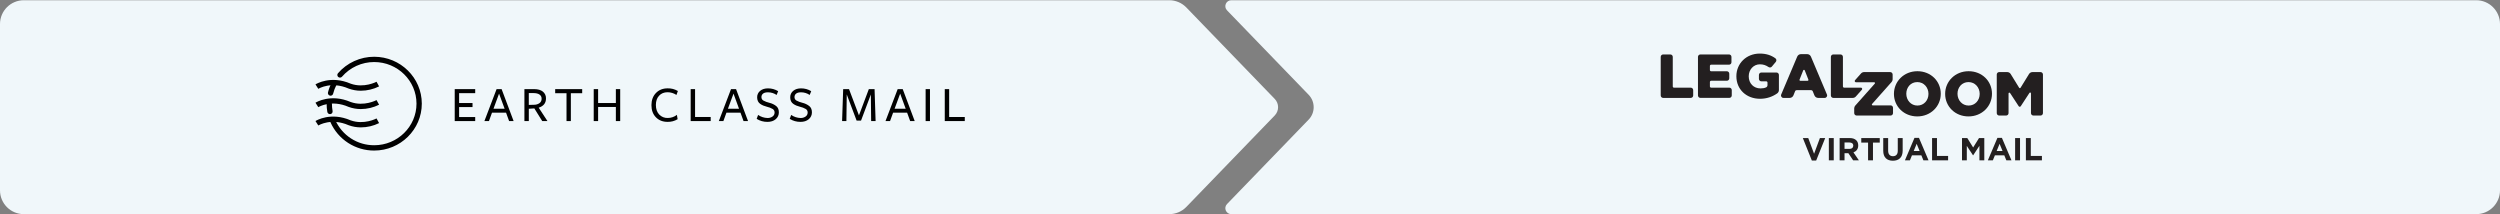 <svg width="840" height="72" viewBox="0 0 840 72" fill="none" xmlns="http://www.w3.org/2000/svg">
<rect x="0" y="0" width="840" height="72" fill="#808080" stroke="none"/>
<path d="M398.621 2.52C397.113 0.961 395.038 0.08 392.869 0.08L8 0.08C3.582 0.08 0 3.662 0 8.08V36.017V63.953C0 68.372 3.582 71.953 8 71.953L392.869 71.953C395.038 71.953 397.113 71.073 398.621 69.513L428.313 38.797C429.811 37.246 429.811 34.787 428.313 33.237L398.621 2.52Z" fill="#F0F7FA"/>
<g clip-path="url(#clip0_280_437)">
<path d="M152.785 40.682H159.67V39.326H154.264V35.976H158.766V34.617H154.264V31.302H159.67V29.946H152.785V40.682Z" fill="black"/>
<path d="M166.851 29.944L162.756 40.683H164.285L165.309 37.865H170.038L171.061 40.683H172.574L168.544 29.944H166.851ZM165.808 36.545L167.684 31.458L169.556 36.545H165.808Z" fill="black"/>
<path d="M183.45 33.091C183.47 32.653 183.386 32.216 183.206 31.816C183.026 31.416 182.755 31.064 182.414 30.786C181.725 30.225 180.728 29.944 179.451 29.944H176.202V40.683H177.681V36.545L179.538 36.425L182.188 40.685H183.944L181.007 36.185C182.636 35.657 183.45 34.625 183.45 33.091ZM179.468 35.2L177.676 35.251V31.278H179.275C180.123 31.278 180.784 31.438 181.258 31.759C181.491 31.908 181.68 32.116 181.807 32.362C181.934 32.608 181.994 32.882 181.981 33.158C181.995 33.444 181.939 33.729 181.818 33.988C181.697 34.247 181.514 34.473 181.284 34.646C180.753 35.017 180.117 35.211 179.468 35.2Z" fill="black"/>
<path d="M186.543 31.321H190.349V40.682H191.806V31.321H195.615V29.946H186.543V31.321Z" fill="black"/>
<path d="M206.929 34.617H200.967V29.946H199.488V40.682H200.967V35.942H206.929V40.682H208.387V29.946H206.929V34.617Z" fill="black"/>
<path d="M224.312 30.99C225.371 30.996 226.405 31.313 227.284 31.902L227.766 30.577C226.727 29.961 225.533 29.651 224.324 29.684C222.718 29.684 221.411 30.203 220.405 31.24C219.398 32.277 218.891 33.643 218.885 35.337C218.885 37.032 219.388 38.392 220.395 39.418C221.402 40.443 222.711 40.953 224.324 40.947C225.505 40.972 226.668 40.662 227.679 40.054L227.438 38.592C226.561 39.277 225.477 39.646 224.362 39.639C223.823 39.661 223.286 39.567 222.787 39.362C222.288 39.158 221.839 38.849 221.472 38.455C220.743 37.666 220.378 36.607 220.378 35.277C220.378 33.947 220.737 32.907 221.455 32.157C222.166 31.379 223.119 30.99 224.312 30.99Z" fill="black"/>
<path d="M233.543 29.946H232.066V40.682H238.791V39.307H233.543V29.946Z" fill="black"/>
<path d="M245.623 29.944L241.528 40.683H243.055L244.081 37.865H248.807L249.831 40.683H251.344L247.314 29.944H245.623ZM244.582 36.545L246.459 31.458L248.318 36.545H244.582Z" fill="black"/>
<path d="M258.486 34.536C257.772 34.37 257.085 34.106 256.443 33.753C256.25 33.633 256.093 33.464 255.987 33.263C255.882 33.062 255.832 32.837 255.844 32.611C255.836 32.388 255.882 32.167 255.977 31.966C256.072 31.764 256.214 31.588 256.39 31.451C256.756 31.161 257.308 31.015 258.05 31.015C259.082 31.017 260.089 31.328 260.941 31.907L261.461 30.635C260.43 30.008 259.243 29.681 258.036 29.692C256.96 29.692 256.084 29.97 255.41 30.525C255.084 30.787 254.823 31.122 254.649 31.502C254.474 31.881 254.39 32.296 254.403 32.714C254.393 33.16 254.485 33.603 254.67 34.01C254.847 34.38 255.121 34.695 255.463 34.922C255.779 35.138 256.117 35.322 256.47 35.472C256.856 35.623 257.251 35.752 257.653 35.858C258.361 36.013 259.042 36.277 259.669 36.641C259.863 36.773 260.02 36.952 260.124 37.163C260.227 37.373 260.274 37.607 260.259 37.841C260.261 38.095 260.201 38.346 260.085 38.571C259.968 38.797 259.798 38.991 259.589 39.137C259.098 39.486 258.506 39.666 257.903 39.648C256.764 39.624 255.658 39.265 254.723 38.616L254.242 39.939C255.329 40.618 256.591 40.97 257.874 40.952C259.01 40.952 259.931 40.652 260.637 40.051C260.977 39.771 261.249 39.417 261.432 39.017C261.615 38.616 261.705 38.18 261.695 37.74C261.695 36.823 261.402 36.124 260.818 35.642C260.131 35.108 259.335 34.73 258.486 34.536Z" fill="black"/>
<path d="M269.599 34.535C268.884 34.37 268.196 34.106 267.553 33.753C267.361 33.633 267.204 33.463 267.098 33.263C266.993 33.062 266.943 32.837 266.954 32.61C266.947 32.388 266.993 32.167 267.088 31.966C267.183 31.764 267.324 31.588 267.5 31.451C267.867 31.161 268.418 31.014 269.16 31.014C270.192 31.016 271.199 31.328 272.051 31.907L272.571 30.635C271.541 30.008 270.355 29.681 269.148 29.692C268.069 29.692 267.194 29.969 266.522 30.524C266.196 30.787 265.934 31.121 265.759 31.501C265.584 31.881 265.5 32.296 265.513 32.714C265.503 33.16 265.595 33.603 265.78 34.01C265.957 34.38 266.231 34.695 266.573 34.922C266.89 35.138 267.228 35.322 267.582 35.471C267.968 35.623 268.362 35.752 268.763 35.858C269.472 36.013 270.153 36.277 270.781 36.641C270.975 36.773 271.132 36.953 271.235 37.163C271.338 37.373 271.385 37.607 271.371 37.841C271.373 38.095 271.313 38.345 271.196 38.571C271.079 38.797 270.908 38.991 270.699 39.137C270.208 39.486 269.616 39.665 269.013 39.648C267.874 39.624 266.766 39.265 265.831 38.616L265.349 39.938C266.437 40.617 267.698 40.969 268.982 40.951C270.117 40.951 271.038 40.651 271.745 40.051C272.085 39.771 272.358 39.417 272.541 39.017C272.725 38.617 272.815 38.18 272.805 37.74C272.805 36.823 272.512 36.124 271.928 35.642C271.241 35.109 270.447 34.731 269.599 34.535Z" fill="black"/>
<path d="M291.926 29.946L288.607 38.774L285.271 29.946H283.307L282.944 40.682H284.387L284.507 31.732L287.826 40.529H289.305L292.603 31.751L292.709 40.682H294.203L293.856 29.946H291.926Z" fill="black"/>
<path d="M301.622 29.944L297.527 40.683H299.054L300.08 37.865H304.792L305.816 40.683H307.343L303.313 29.944H301.622ZM300.579 36.545L302.458 31.458L304.318 36.545H300.579Z" fill="black"/>
<path d="M312.47 29.946H311.01V40.685H312.47V29.946Z" fill="black"/>
<path d="M318.918 39.307V29.946H317.441V40.682H324.167V39.307H318.918Z" fill="black"/>
<path d="M125.731 50.586C122.619 50.597 119.571 49.704 116.961 48.014C114.351 46.325 112.292 43.914 111.037 41.076C110.941 40.861 110.935 40.616 111.021 40.395C111.106 40.175 111.276 39.998 111.492 39.903C111.709 39.807 111.955 39.801 112.175 39.886C112.396 39.971 112.574 40.141 112.67 40.356C113.787 42.877 115.617 45.019 117.937 46.519C120.257 48.019 122.966 48.812 125.731 48.8C133.567 48.8 139.943 42.531 139.943 34.824C139.943 27.116 133.57 20.847 125.731 20.847C123.673 20.843 121.639 21.282 119.768 22.136C117.897 22.989 116.233 24.235 114.891 25.789C114.735 25.959 114.518 26.062 114.287 26.076C114.056 26.089 113.829 26.013 113.653 25.863C113.478 25.712 113.368 25.5 113.346 25.27C113.325 25.041 113.395 24.812 113.54 24.632C115.049 22.884 116.921 21.481 119.026 20.521C121.13 19.561 123.419 19.066 125.733 19.071C134.552 19.071 141.726 26.137 141.726 34.824C141.726 43.51 134.55 50.586 125.731 50.586Z" fill="black"/>
<path d="M121.263 42.8C119.876 42.804 118.499 42.566 117.194 42.096L117.141 42.075C111.307 39.533 107.127 42.06 106.951 42.169L106 40.666C106.207 40.536 111.107 37.519 117.828 40.438C122.315 42.044 126.478 39.816 126.519 39.792L127.376 41.36C125.477 42.303 123.385 42.796 121.263 42.8Z" fill="black"/>
<path d="M121.263 36.645C119.876 36.65 118.499 36.413 117.194 35.944L117.141 35.923C111.307 33.379 107.127 35.906 106.951 36.014L106 34.514C106.207 34.384 111.107 31.367 117.828 34.274C122.315 35.882 126.478 33.652 126.519 33.631L127.376 35.186C125.479 36.136 123.386 36.636 121.263 36.645Z" fill="black"/>
<path d="M121.263 30.484C119.876 30.489 118.499 30.252 117.194 29.783L117.141 29.761C111.307 27.217 107.127 29.744 106.951 29.852L106 28.352C106.207 28.223 111.107 25.206 117.828 28.112C122.291 29.711 126.48 27.491 126.521 27.467L127.376 29.024C125.479 29.975 123.386 30.475 121.263 30.484Z" fill="black"/>
<path d="M110.864 38.345C110.656 38.345 110.455 38.273 110.295 38.141C110.136 38.01 110.026 37.827 109.987 37.625C109.824 36.706 109.744 35.775 109.746 34.843C109.746 34.607 109.84 34.381 110.007 34.215C110.174 34.048 110.401 33.955 110.637 33.955C110.873 33.955 111.1 34.048 111.267 34.215C111.434 34.381 111.528 34.607 111.528 34.843C111.528 35.669 111.602 36.494 111.75 37.308C111.773 37.436 111.767 37.567 111.734 37.693C111.7 37.819 111.639 37.936 111.555 38.035C111.472 38.135 111.367 38.215 111.249 38.27C111.13 38.326 111.001 38.354 110.871 38.354L110.864 38.345Z" fill="black"/>
<path d="M111.068 32.154C110.995 32.155 110.922 32.146 110.851 32.128C110.738 32.1 110.631 32.05 110.537 31.981C110.443 31.911 110.364 31.824 110.304 31.724C110.243 31.624 110.204 31.514 110.186 31.398C110.169 31.283 110.175 31.166 110.203 31.053C110.504 29.855 110.945 28.697 111.519 27.604C111.628 27.395 111.817 27.238 112.042 27.167C112.268 27.097 112.512 27.119 112.722 27.228C112.932 27.337 113.089 27.525 113.16 27.75C113.23 27.974 113.209 28.218 113.099 28.427C112.59 29.395 112.198 30.421 111.933 31.482C111.885 31.674 111.773 31.845 111.617 31.967C111.46 32.088 111.267 32.154 111.068 32.154Z" fill="black"/>
</g>
<path d="M412.277 3.47C411.05 2.201 411.949 0.08 413.715 0.08H832C836.418 0.08 840 3.662 840 8.08V36.017V63.953C840 68.372 836.418 71.953 832 71.953L413.715 71.953C411.949 71.953 411.05 69.833 412.277 68.563L439.707 40.187C441.955 37.861 441.955 34.172 439.707 31.847L412.277 3.47Z" fill="#F0F7FA"/>
<g clip-path="url(#clip1_280_437)">
<path d="M605.751 46.387H607.571L609.529 51.667L611.488 46.387H613.265L610.236 53.936H608.78L605.751 46.387Z" fill="#231F20"/>
<path d="M614.492 46.387H616.14V53.882H614.492V46.387Z" fill="#231F20"/>
<path d="M618.113 46.387H621.538C622.49 46.387 623.229 46.654 623.721 47.147C624.139 47.564 624.363 48.153 624.363 48.859V48.881C624.363 50.09 623.71 50.85 622.758 51.203L624.588 53.879H622.662L621.056 51.481H619.761V53.879H618.113V46.383V46.387ZM621.431 50.026C622.233 50.026 622.694 49.598 622.694 48.966V48.945C622.694 48.238 622.201 47.874 621.399 47.874H619.761V50.026H621.431Z" fill="#231F20"/>
<path d="M627.667 47.907H625.387V46.387H631.598V47.907H629.319V53.882H627.67V47.907H627.667Z" fill="#231F20"/>
<path d="M632.768 50.671V46.39H634.417V50.632C634.417 51.852 635.027 52.484 636.033 52.484C637.039 52.484 637.649 51.874 637.649 50.686V46.39H639.297V50.621C639.297 52.89 638.023 54.004 636.011 54.004C633.999 54.004 632.768 52.88 632.768 50.675V50.671Z" fill="#231F20"/>
<path d="M643.261 46.333H644.78L647.991 53.882H646.268L645.583 52.202H642.415L641.73 53.882H640.05L643.261 46.333ZM644.994 50.746L643.999 48.317L643.004 50.746H644.994Z" fill="#231F20"/>
<path d="M649.179 46.387H650.827V52.384H654.562V53.882H649.176V46.387H649.179Z" fill="#231F20"/>
<path d="M659.232 46.387H661.009L662.978 49.555L664.948 46.387H666.724V53.882H665.087V48.988L662.978 52.188H662.935L660.848 49.02V53.882H659.232V46.387Z" fill="#231F20"/>
<path d="M671.127 46.333H672.646L675.857 53.882H674.134L673.449 52.202H670.281L669.596 53.882H667.916L671.127 46.333ZM672.86 50.746L671.865 48.317L670.87 50.746H672.86Z" fill="#231F20"/>
<path d="M677.081 46.387H678.729V53.882H677.081V46.387Z" fill="#231F20"/>
<path d="M680.702 46.387H682.35V52.384H686.085V53.882H680.698V46.387H680.702Z" fill="#231F20"/>
<path d="M558.824 18.293H561.225C561.682 18.293 562.049 18.656 562.049 19.113V29.045C562.049 29.273 562.235 29.455 562.459 29.455H568.089C568.546 29.455 568.913 29.823 568.913 30.279V32.074C568.913 32.531 568.546 32.898 568.089 32.898H558.824C558.367 32.898 558 32.531 558 32.074V19.117C558 18.66 558.367 18.293 558.824 18.293Z" fill="#231F20"/>
<path d="M571.346 18.293H580.946C581.403 18.293 581.77 18.66 581.77 19.117V20.911C581.77 21.368 581.403 21.735 580.946 21.735H574.939C574.71 21.735 574.528 21.921 574.528 22.145V23.533C574.528 23.762 574.714 23.944 574.939 23.944H580.215C580.672 23.944 581.039 24.311 581.039 24.768V26.312C581.039 26.769 580.672 27.136 580.215 27.136H574.939C574.71 27.136 574.528 27.322 574.528 27.547V29.038C574.528 29.266 574.714 29.448 574.939 29.448H581.05C581.506 29.448 581.874 29.816 581.874 30.272V32.067C581.874 32.523 581.506 32.891 581.05 32.891H571.343C570.886 32.891 570.518 32.523 570.518 32.067V19.117C570.518 18.66 570.886 18.293 571.343 18.293H571.346Z" fill="#231F20"/>
<path d="M583.422 25.638V25.595C583.422 21.339 586.761 18 591.289 18C593.486 18 595.134 18.581 596.529 19.588C596.915 19.866 596.975 20.415 596.672 20.779L595.341 22.381C595.063 22.713 594.582 22.766 594.225 22.52C593.372 21.935 592.47 21.61 591.31 21.61C589.202 21.61 587.575 23.383 587.575 25.617V25.66C587.575 28.018 589.223 29.709 591.538 29.709C592.28 29.709 592.887 29.591 593.404 29.359C593.697 29.231 593.875 28.931 593.875 28.61V27.739C593.875 27.511 593.69 27.329 593.465 27.329H591.82C591.364 27.329 590.996 26.962 590.996 26.505V25.189C590.996 24.732 591.364 24.364 591.82 24.364H596.89C597.346 24.364 597.714 24.732 597.714 25.189V30.255C597.714 30.7 597.5 31.121 597.132 31.382C595.648 32.431 593.704 33.191 591.371 33.191C586.822 33.191 583.422 30.062 583.422 25.638Z" fill="#231F20"/>
<path d="M605.131 18.189H607.211C607.764 18.189 608.259 18.521 608.473 19.027L613.853 31.756C614.082 32.299 613.686 32.901 613.093 32.901H610.917C610.361 32.901 609.858 32.563 609.647 32.049L609.073 30.636C608.987 30.429 608.787 30.294 608.563 30.294H603.668C603.443 30.294 603.24 30.429 603.158 30.64L602.598 32.038C602.391 32.559 601.884 32.901 601.324 32.901H599.241C598.652 32.901 598.252 32.299 598.481 31.756L603.861 19.027C604.075 18.521 604.574 18.189 605.124 18.189H605.131ZM607.621 26.765L606.394 23.637C606.304 23.405 605.976 23.405 605.883 23.637L604.642 26.765C604.571 26.947 604.703 27.14 604.899 27.14H607.368C607.56 27.14 607.692 26.944 607.624 26.765H607.621Z" fill="#231F20"/>
<path d="M619.222 29.045V19.117C619.222 18.66 618.855 18.293 618.398 18.293H615.997C615.541 18.293 615.173 18.66 615.173 19.117V32.074C615.173 32.531 615.541 32.898 615.997 32.898H622.526C622.918 32.898 623.293 32.73 623.553 32.438L625.594 30.14C625.83 29.876 625.64 29.455 625.287 29.455H619.636C619.408 29.455 619.226 29.27 619.226 29.041L619.222 29.045Z" fill="#231F20"/>
<path d="M636.365 31.564V31.521C636.365 27.326 639.747 23.926 644.252 23.926C648.758 23.926 652.097 27.286 652.097 31.478V31.521C652.097 35.717 648.719 39.116 644.21 39.116C639.7 39.116 636.365 35.756 636.365 31.564ZM647.966 31.564V31.521C647.966 29.413 646.443 27.579 644.21 27.579C641.976 27.579 640.517 29.373 640.517 31.482V31.525C640.517 33.633 642.04 35.467 644.252 35.467C646.464 35.467 647.966 33.672 647.966 31.564Z" fill="#231F20"/>
<path d="M653.571 31.564V31.521C653.571 27.326 656.949 23.926 661.459 23.926C665.968 23.926 669.304 27.286 669.304 31.478V31.521C669.304 35.717 665.922 39.116 661.416 39.116C656.91 39.116 653.571 35.756 653.571 31.564ZM665.172 31.564V31.521C665.172 29.413 663.649 27.579 661.416 27.579C659.182 27.579 657.723 29.373 657.723 31.482V31.525C657.723 33.633 659.247 35.467 661.459 35.467C663.67 35.467 665.172 33.672 665.172 31.564Z" fill="#231F20"/>
<path d="M675.375 31.25C675.226 31.022 674.872 31.129 674.872 31.4V38C674.872 38.456 674.505 38.824 674.048 38.824H671.733C671.276 38.824 670.909 38.456 670.909 38V25.042C670.909 24.586 671.276 24.218 671.733 24.218H674.419C674.897 24.218 675.34 24.464 675.59 24.871L678.436 29.495C678.543 29.669 678.797 29.669 678.904 29.495L681.751 24.871C682 24.464 682.443 24.218 682.921 24.218H685.607C686.064 24.218 686.431 24.586 686.431 25.042V38C686.431 38.456 686.064 38.824 685.607 38.824H683.228C682.771 38.824 682.404 38.456 682.404 38V31.357C682.404 31.082 682.047 30.979 681.901 31.207L678.972 35.688C678.807 35.938 678.444 35.938 678.283 35.688L675.375 31.246V31.25Z" fill="#231F20"/>
<path d="M635.109 24.218H626.336C625.944 24.218 625.569 24.386 625.309 24.678L623.286 26.955C623.05 27.219 623.24 27.64 623.593 27.64H629.725C629.961 27.64 630.089 27.918 629.932 28.096L623.361 35.492C623.136 35.741 623.015 36.066 623.015 36.405V38C623.015 38.456 623.382 38.824 623.839 38.824H635.23C635.687 38.824 636.054 38.456 636.054 38V36.227C636.054 35.77 635.687 35.403 635.23 35.403H629.215C628.98 35.403 628.851 35.124 629.008 34.946L635.58 27.55C635.804 27.301 635.926 26.976 635.926 26.637V25.042C635.926 24.586 635.558 24.218 635.102 24.218H635.109Z" fill="#231F20"/>
</g>
<defs>
<clipPath id="clip0_280_437">
<rect width="218.167" height="34" fill="white" transform="translate(106 19.08)"/>
</clipPath>
<clipPath id="clip1_280_437">
<rect width="128.431" height="36" fill="white" transform="translate(558 18)"/>
</clipPath>
</defs>
</svg>
